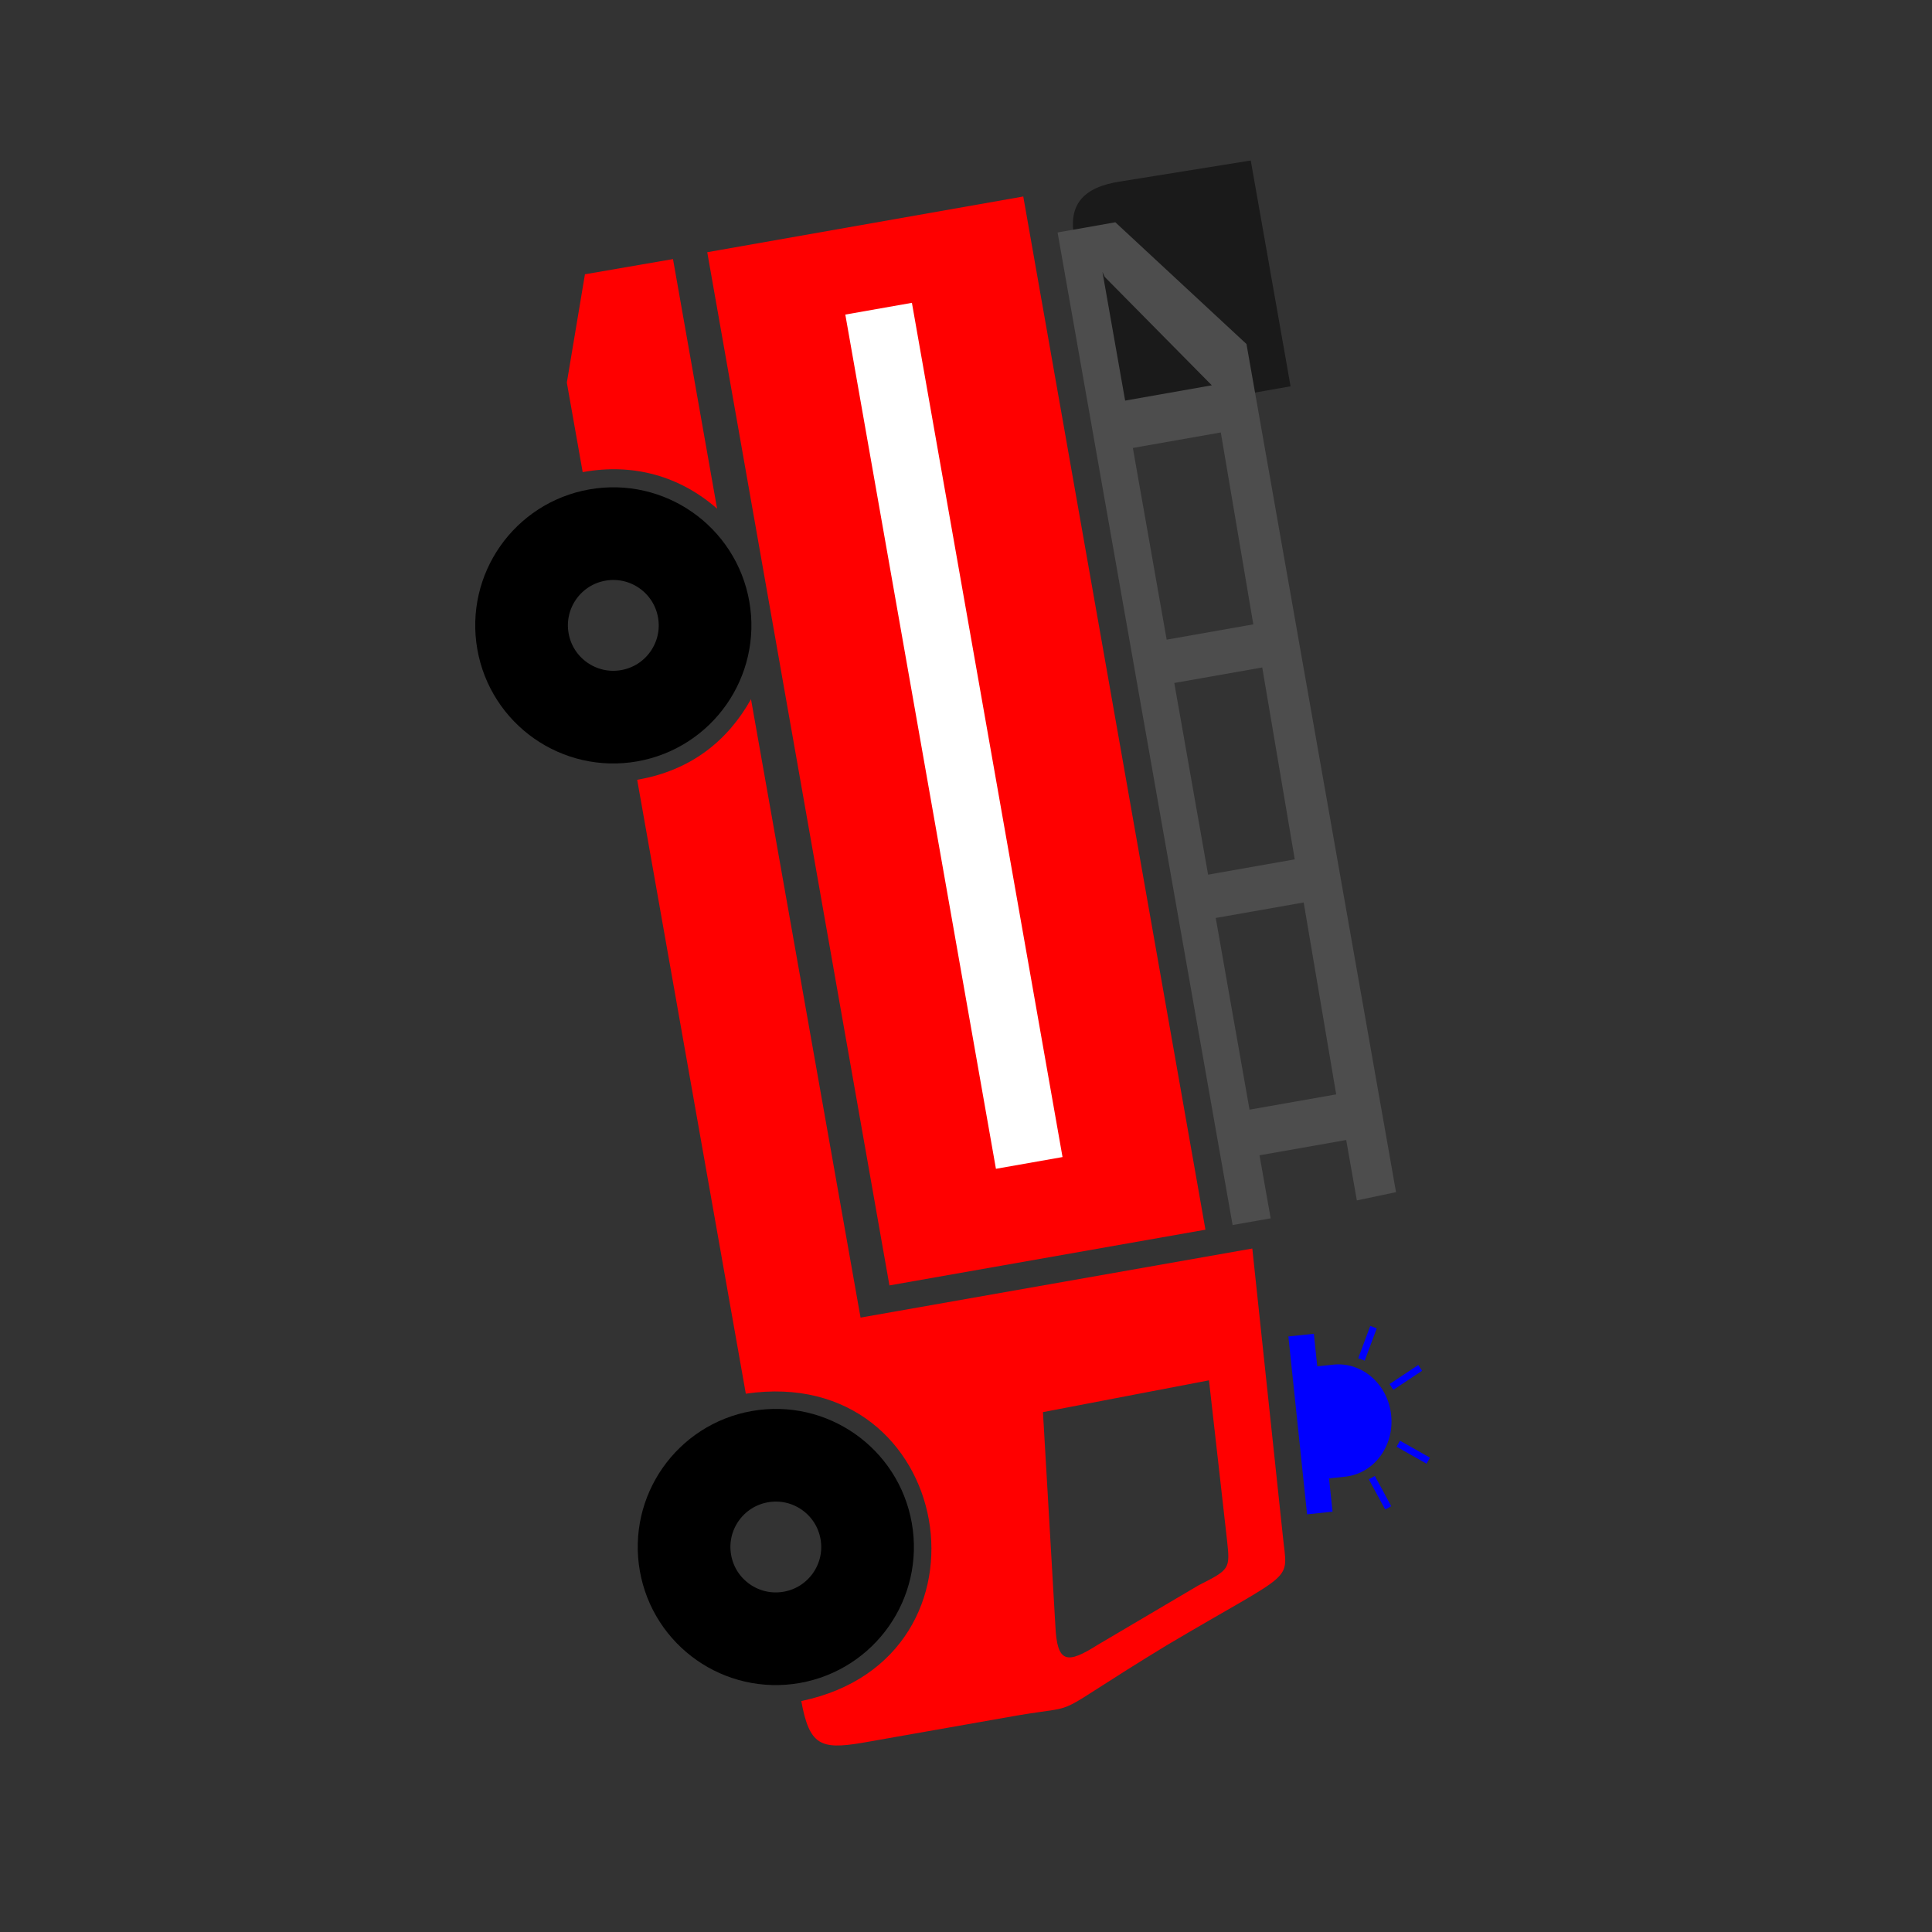 <?xml version="1.0" encoding="UTF-8" standalone="no"?>
<svg xmlns="http://www.w3.org/2000/svg" xmlns:sodipodi="http://sodipodi.sourceforge.net/DTD/sodipodi-0.dtd" xmlns:inkscape="http://www.inkscape.org/namespaces/inkscape" version="1.1" width="31" height="31" viewBox="0 0 31 31" preserveAspectRatio="xMinYMin meet">
 <rect x="0" y="0" width="31" height="31" fill="#333333" stroke="none"/>
 
 
 
 
 
 
 
 
 
 
 
 
<g transform="translate(3.5 3.5)"><g transform="rotate(80 12 12)"><g><g><rect x="-16.834" y="8.951" height="5.149" width="16.834" id="rect6" transform="scale(-1,1)" fill="#ff0000"/><path inkscape:connector-curvature="0" d="m 17.262,8.263 0,6.383 -10.077,0.008 c 0.591,0.483 0.961,1.149 0.956,2.023 l 10.004,-0.006 c 0.096,-3.391 4.907,-3.379 5.011,-0.02 0.723,-0.005 0.823,-0.17 0.83,-0.835 l 0,-2.546 c 0.009,-1.138 0.151,-0.387 -0.691,-2.544 C 22.428,8.428 22.667,8.641 21.883,8.581 L 17.262,8.263 Z m 2.002,3.764 -0.04,-2.712 2.573,0.16 c 0.469,0.031 0.473,0.034 0.638,0.578 l 0.658,1.755 c 0.221,0.538 0.186,0.697 -0.419,0.618 l -3.41,-0.399 z m -19.251,2.633 -0.005,1.434 1.661,0.588 1.459,-9.33e-4 c -0.006,-0.832 0.34,-1.531 0.952,-2.022 l -4.067,0.001 z" id="path4" fill="#ff0000" fill-rule="evenodd"/><circle r="1.472" cx="-5.635" cy="16.624" id="circle10" transform="scale(-1,1)" fill="none" stroke="#000000" stroke-width="1.487"/><path d="m 0.065,5.256 3.679,0 0,2.995 -2.845,0 C 0.228,8.313 0.022,7.948 0.033,7.385 Z" id="path4266" inkscape:connector-curvature="0" sodipodi:nodetypes="cccccc" fill="#1a1a1a" fill-rule="evenodd" stroke-width="3.488"/><path id="path4230-7" d="m 4.279,6.487 0,1.433 3.123,0 0,-1.412 z m 7.658,0 0,1.433 3.123,0 0,-1.412 z m -3.829,0 0,1.433 3.123,0 0,-1.412 z m -6.61,1.401 2.011,-1.39 0,1.412 -2.096,0 m 15.359,-2.075 -13.819,0 -2.289,1.733 0,0.941 16.172,0 0,-0.62 -1.027,0 0,-1.412 0.984,0 z" inkscape:connector-curvature="0" fill="#4d4d4d" fill-rule="evenodd" stroke-width="3.488"/><path inkscape:connector-curvature="0" d="m 21.615,8.138 0.029,-0.41 -0.536,-0.037 0.018,-0.26 C 21.158,6.969 20.781,6.568 20.282,6.533 19.784,6.498 19.355,6.844 19.323,7.305 l -0.018,0.26 -0.524,-0.037 -0.029,0.41 2.863,0.2 z" id="path3" fill="#0000ff" stroke="#000000" stroke-width="0"/><path d="M 21.215,7.013 21.739,6.838" id="path4411" inkscape:connector-curvature="0" fill="#0000ff" fill-rule="evenodd" stroke="#0000ff" stroke-width="0.111"/><path d="M 19.319,6.847 18.842,6.567" id="path4411-1" inkscape:connector-curvature="0" fill="#0000ff" fill-rule="evenodd" stroke="#0000ff" stroke-width="0.111"/><path d="m 20.753,6.5 0.352,-0.426" id="path4411-4" inkscape:connector-curvature="0" fill="#0000ff" fill-rule="evenodd" stroke="#0000ff" stroke-width="0.111"/><path d="M 19.837,6.45 19.616,5.943" id="path4411-4-2" inkscape:connector-curvature="0" fill="#0000ff" fill-rule="evenodd" stroke="#0000ff" stroke-width="0.111"/><circle r="1.472" cx="-20.651" cy="16.624" id="circle10-6" transform="scale(-1,1)" fill="none" stroke="#000000" stroke-width="1.487"/><rect id="rect3343" width="13.212" height="0.379" x="1.723" y="11.36" fill="#ffffff" fill-rule="evenodd" stroke="#ffffff" stroke-width="0.706"/></g></g></g></g></svg>
